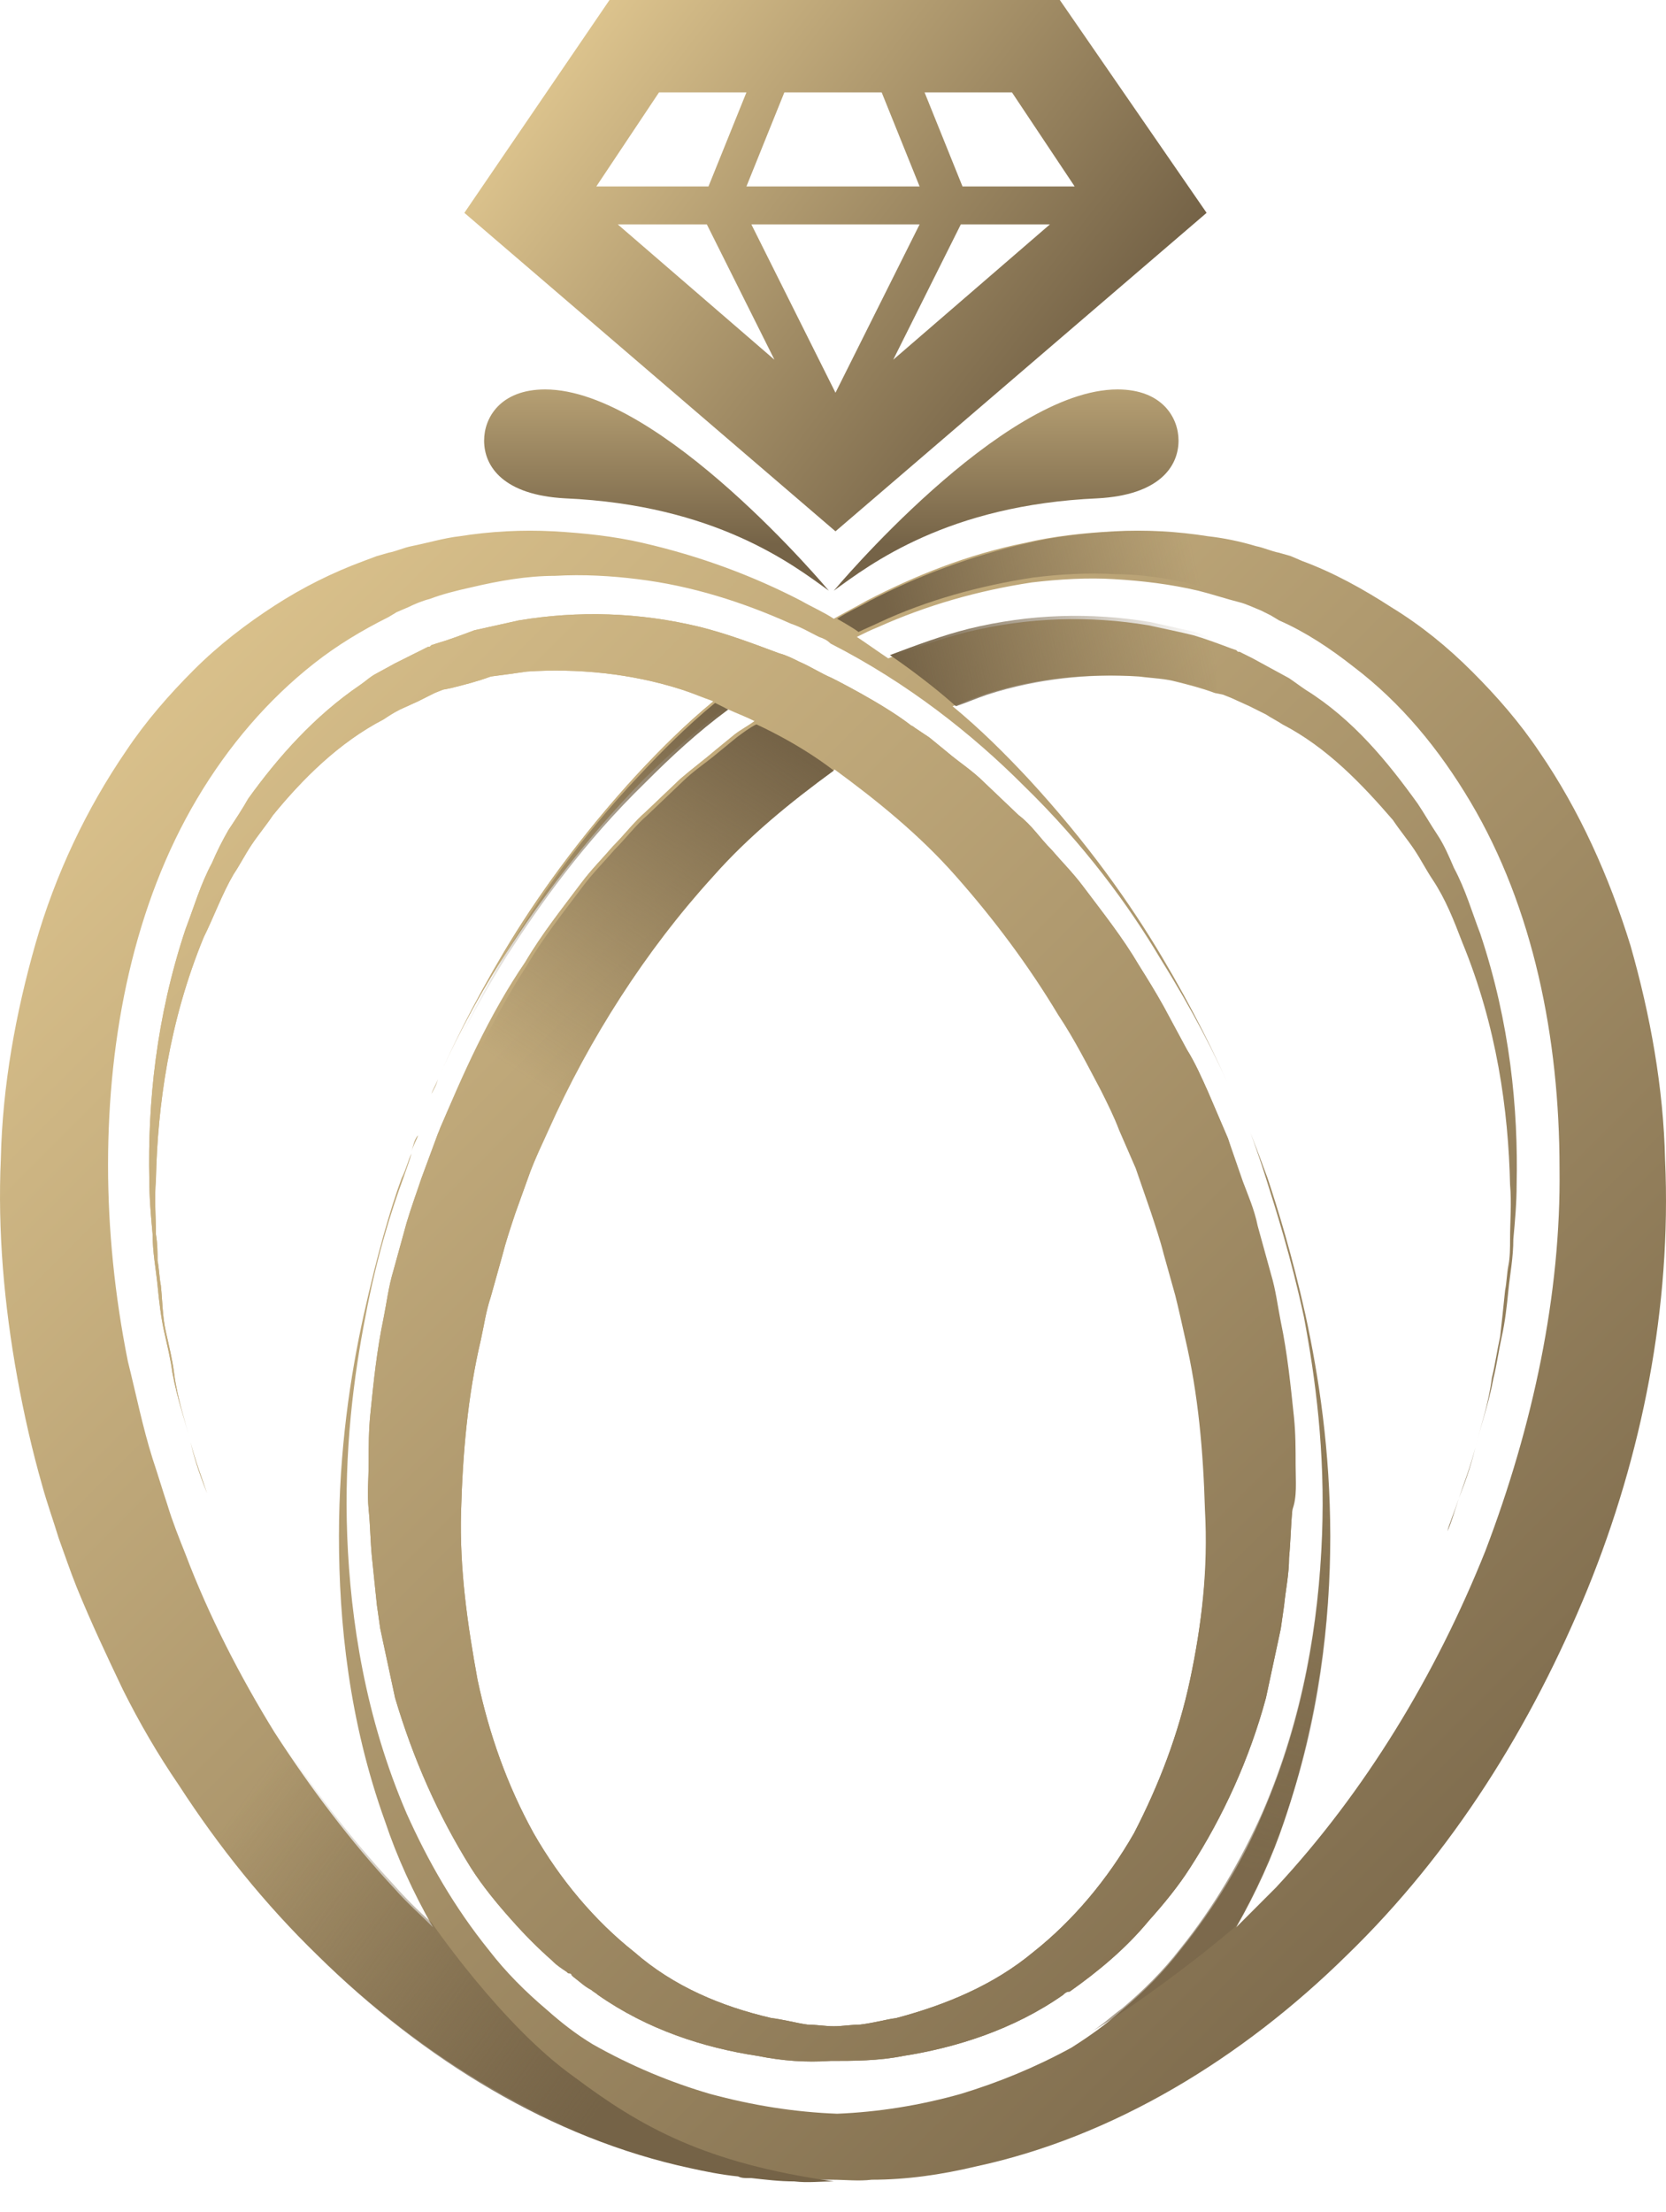 <svg width="55" height="73" viewBox="0 0 55 73" fill="none" xmlns="http://www.w3.org/2000/svg">
<path d="M13.586 38.007C13.641 37.789 13.75 37.626 13.804 37.463C13.695 37.572 13.641 37.789 13.586 38.007Z" fill="url(#paint0_linear_946_5766)"/>
<path d="M54.97 38.279C54.916 35.884 54.48 33.488 53.827 31.201C53.119 28.914 52.139 26.736 50.832 24.83C50.178 23.85 49.416 22.978 48.599 22.162C47.782 21.345 46.911 20.637 45.931 20.038C45.005 19.439 44.025 18.895 42.99 18.513L42.609 18.35L42.228 18.241C41.956 18.187 41.738 18.078 41.466 18.023C40.921 17.86 40.377 17.751 39.887 17.697C38.852 17.533 37.818 17.479 36.783 17.533C35.748 17.588 34.768 17.697 33.843 17.914C31.937 18.296 30.194 19.003 28.615 19.82C28.234 20.038 27.907 20.201 27.526 20.419C27.199 20.201 26.818 20.038 26.437 19.82C24.858 19.003 23.116 18.35 21.21 17.914C20.284 17.697 19.249 17.588 18.269 17.533C17.235 17.479 16.2 17.533 15.165 17.697C14.675 17.751 14.131 17.914 13.586 18.023C13.314 18.078 13.096 18.187 12.824 18.241L12.443 18.35L12.007 18.513C10.973 18.895 9.992 19.385 9.067 19.984C8.141 20.582 7.215 21.29 6.399 22.107C5.582 22.924 4.82 23.795 4.166 24.775C2.859 26.681 1.825 28.859 1.171 31.146C0.518 33.433 0.082 35.829 0.028 38.225C-0.081 40.621 0.137 43.071 0.572 45.467C0.79 46.665 1.062 47.863 1.389 49.007C1.552 49.605 1.77 50.205 1.934 50.749C2.151 51.348 2.315 51.838 2.533 52.383C3.023 53.581 3.513 54.615 4.057 55.759C4.602 56.848 5.201 57.882 5.909 58.917C7.215 60.932 8.74 62.837 10.483 64.525C13.913 67.901 18.16 70.461 22.734 71.495C23.878 71.768 25.021 71.876 26.165 71.931C26.6 71.931 27.036 71.931 27.472 71.931C27.907 71.931 28.343 71.985 28.779 71.931C29.922 71.931 31.066 71.768 32.209 71.495C36.783 70.515 41.03 67.901 44.461 64.525C47.946 61.149 50.559 56.957 52.411 52.437C54.208 48.026 55.188 43.126 54.97 38.279ZM49.035 51.185C47.401 55.269 45.06 59.135 42.119 62.293C41.684 62.728 41.248 63.164 40.812 63.6C41.466 62.456 42.01 61.258 42.392 60.115C43.535 56.739 43.916 53.526 43.916 50.695C43.916 47.863 43.535 45.413 43.099 43.398C42.664 41.438 42.174 39.859 41.847 38.879C41.466 37.844 41.248 37.299 41.248 37.299C41.248 37.299 41.466 37.844 41.793 38.879C42.119 39.913 42.609 41.438 43.045 43.452C43.426 45.467 43.753 47.917 43.644 50.695C43.535 53.526 43.045 56.684 41.684 59.843C41.03 61.422 40.105 62.946 38.961 64.362C38.416 65.07 37.763 65.723 37.055 66.322C36.511 66.812 35.966 67.194 35.367 67.575C34.169 68.228 32.971 68.718 31.719 69.099C30.358 69.481 28.996 69.698 27.635 69.753C26.219 69.698 24.858 69.481 23.442 69.099C22.135 68.718 20.828 68.174 19.576 67.466C19.032 67.139 18.541 66.758 18.051 66.322C17.343 65.723 16.69 65.07 16.146 64.362C15.002 62.946 14.131 61.422 13.423 59.843C12.062 56.684 11.572 53.472 11.463 50.695C11.354 47.863 11.681 45.413 12.062 43.452C12.443 41.438 12.933 39.913 13.314 38.879C13.423 38.552 13.532 38.279 13.586 38.062C13.477 38.279 13.423 38.552 13.26 38.879C12.879 39.913 12.443 41.438 12.007 43.398C11.572 45.358 11.19 47.863 11.19 50.695C11.19 53.526 11.517 56.793 12.715 60.115C13.096 61.258 13.641 62.456 14.294 63.6C13.859 63.164 13.423 62.783 13.042 62.347C11.572 60.768 10.265 59.026 9.067 57.174C7.923 55.323 6.889 53.308 6.126 51.294C5.909 50.749 5.691 50.205 5.527 49.66C5.364 49.17 5.201 48.625 5.037 48.135C4.711 47.101 4.493 46.012 4.221 44.923C3.785 42.745 3.567 40.566 3.567 38.443C3.567 34.141 4.438 29.839 6.508 26.355C7.542 24.612 8.849 23.087 10.374 21.889C11.136 21.29 11.953 20.8 12.824 20.365L13.096 20.201L13.477 20.038C13.695 19.929 13.967 19.82 14.185 19.766C14.621 19.602 15.057 19.494 15.547 19.385C16.472 19.167 17.398 19.003 18.324 19.003C19.249 18.949 20.175 19.003 21.046 19.112C22.843 19.33 24.531 19.875 26.11 20.582C26.437 20.691 26.709 20.855 27.036 21.018C27.199 21.073 27.308 21.127 27.417 21.236C29.976 22.543 32.1 24.231 33.788 25.919C35.803 27.879 37.273 29.894 38.308 31.636C39.397 33.379 40.105 34.795 40.54 35.775C40.105 34.795 39.397 33.324 38.362 31.582C37.328 29.839 35.912 27.825 33.952 25.701C33.189 24.884 32.372 24.067 31.447 23.305C31.773 23.196 32.154 23.033 32.481 22.924C34.169 22.379 35.912 22.216 37.6 22.325C37.981 22.379 38.416 22.379 38.798 22.488C39.233 22.597 39.669 22.706 40.105 22.869L40.377 22.924L40.649 23.033L41.248 23.305L41.793 23.577C41.956 23.686 42.174 23.795 42.337 23.904C43.807 24.666 44.951 25.864 45.985 27.062C46.203 27.389 46.475 27.716 46.693 28.043C46.911 28.369 47.074 28.696 47.292 29.023C47.728 29.676 48 30.384 48.272 31.092C49.416 33.869 49.797 36.646 49.852 39.096C49.906 39.695 49.852 40.294 49.852 40.893C49.852 41.166 49.852 41.492 49.797 41.764C49.743 42.037 49.743 42.309 49.688 42.581C49.634 43.126 49.579 43.616 49.525 44.106C49.416 44.596 49.361 45.032 49.252 45.467C49.144 46.338 48.871 47.101 48.708 47.754C48.545 48.408 48.327 48.952 48.163 49.442C48 49.932 47.837 50.313 47.782 50.531C47.891 50.313 48 49.932 48.163 49.442C48.327 49.007 48.545 48.462 48.708 47.754C48.871 47.101 49.144 46.338 49.307 45.467C49.416 45.032 49.47 44.596 49.579 44.106C49.688 43.616 49.743 43.126 49.797 42.581C49.852 42.037 49.96 41.492 49.96 40.893C50.015 40.294 50.069 39.695 50.069 39.096C50.124 36.592 49.852 33.76 48.871 30.82C48.599 30.112 48.381 29.349 48 28.642C47.837 28.26 47.673 27.879 47.456 27.552C47.238 27.226 47.02 26.845 46.802 26.518C45.822 25.157 44.678 23.741 43.099 22.761C42.936 22.652 42.718 22.488 42.555 22.379L41.956 22.053L41.357 21.726L41.03 21.563L40.921 21.508H40.867L40.812 21.454L40.649 21.399C40.214 21.236 39.778 21.073 39.397 20.964C38.961 20.855 38.416 20.746 37.926 20.637C35.966 20.31 33.952 20.365 31.937 20.855C31.066 21.073 30.14 21.399 29.323 21.726C28.996 21.508 28.615 21.236 28.288 21.018C28.506 20.909 28.724 20.8 28.996 20.691C30.575 19.983 32.263 19.494 34.06 19.221C34.986 19.112 35.912 19.058 36.783 19.112C37.709 19.167 38.634 19.276 39.56 19.494C39.996 19.602 40.486 19.766 40.921 19.875C41.139 19.929 41.357 20.038 41.629 20.147L41.956 20.31L42.228 20.474C43.099 20.855 43.916 21.399 44.678 21.998C46.258 23.196 47.51 24.721 48.545 26.463C50.614 29.948 51.485 34.25 51.485 38.552C51.539 42.69 50.614 47.046 49.035 51.185Z" fill="url(#paint1_linear_946_5766)"/>
<path d="M39.888 36.047C39.67 35.557 39.452 35.067 39.18 34.631L38.417 33.215C38.145 32.725 37.873 32.289 37.6 31.854C37.056 30.928 36.403 30.111 35.749 29.24C35.422 28.805 35.041 28.423 34.715 28.042C34.333 27.661 34.061 27.226 33.626 26.899L32.482 25.81C32.101 25.429 31.665 25.156 31.284 24.83L30.685 24.34C30.522 24.231 30.358 24.122 30.195 24.013C30.141 23.958 30.086 23.958 30.032 23.904C29.106 23.196 27.472 22.379 27.472 22.379C27.091 22.216 26.765 21.998 26.383 21.835C26.166 21.726 25.948 21.617 25.73 21.562C24.859 21.236 23.988 20.909 23.116 20.691C21.102 20.201 19.087 20.147 17.127 20.473C16.636 20.582 16.146 20.691 15.656 20.8C15.221 20.963 14.785 21.127 14.404 21.236L14.241 21.29L14.186 21.345H14.132L14.023 21.399L13.696 21.562L13.043 21.889L12.444 22.216C12.226 22.325 12.062 22.488 11.899 22.597C10.374 23.632 9.176 24.993 8.196 26.354C7.979 26.735 7.761 27.062 7.543 27.389C7.325 27.77 7.162 28.097 6.998 28.478C6.617 29.186 6.399 29.948 6.127 30.656C5.147 33.596 4.875 36.428 4.929 38.933C4.929 39.532 4.984 40.131 5.038 40.73C5.038 41.329 5.147 41.873 5.201 42.418C5.256 42.962 5.31 43.452 5.419 43.942C5.528 44.432 5.637 44.868 5.692 45.304C5.855 46.175 6.127 46.937 6.291 47.591C6.454 48.244 6.672 48.789 6.835 49.279C6.672 48.843 6.454 48.298 6.291 47.591C6.127 46.937 5.855 46.175 5.746 45.304C5.692 44.868 5.583 44.432 5.474 43.942C5.365 43.452 5.365 42.962 5.31 42.418C5.256 42.145 5.256 41.873 5.201 41.601C5.201 41.329 5.201 41.056 5.147 40.73C5.147 40.131 5.093 39.586 5.147 38.933C5.201 36.482 5.583 33.705 6.726 30.928C7.053 30.275 7.325 29.512 7.706 28.859C7.924 28.532 8.087 28.206 8.305 27.879C8.523 27.552 8.795 27.226 9.013 26.899C9.993 25.701 11.191 24.503 12.661 23.741C12.825 23.632 12.988 23.523 13.206 23.414L13.805 23.142L14.349 22.869L14.622 22.76L14.894 22.706C15.33 22.597 15.765 22.488 16.201 22.325C16.636 22.27 17.018 22.216 17.399 22.161C19.032 22.052 20.829 22.216 22.517 22.76C22.844 22.869 23.225 22.978 23.552 23.142C22.626 23.904 21.809 24.721 21.047 25.538C19.141 27.607 17.671 29.676 16.636 31.418C15.602 33.161 14.894 34.631 14.458 35.611C14.894 34.631 15.602 33.161 16.691 31.473C17.78 29.785 19.25 27.77 21.21 25.755C22.027 24.939 22.953 24.122 23.933 23.359C24.26 23.523 24.587 23.632 24.913 23.795C24.695 23.958 24.477 24.067 24.26 24.231L23.661 24.721C23.28 25.047 22.844 25.374 22.463 25.701L21.319 26.79C20.938 27.117 20.611 27.552 20.23 27.933C19.904 28.314 19.522 28.696 19.196 29.131C18.542 30.003 17.889 30.819 17.344 31.745C16.146 33.487 15.275 35.448 14.458 37.408L13.914 38.878C13.751 39.368 13.587 39.804 13.424 40.349L12.988 41.928C12.825 42.472 12.77 42.962 12.661 43.507C12.444 44.541 12.335 45.576 12.226 46.665C12.171 47.209 12.171 47.7 12.171 48.244C12.171 48.789 12.117 49.279 12.171 49.823C12.226 50.368 12.226 50.858 12.28 51.402C12.335 51.947 12.389 52.437 12.444 52.981L12.553 53.744C12.607 54.016 12.661 54.234 12.716 54.506C12.825 54.996 12.934 55.541 13.043 56.031C13.642 58.045 14.458 59.897 15.547 61.639C15.928 62.238 16.419 62.837 16.909 63.382C17.344 63.872 17.78 64.307 18.215 64.689L18.27 64.743C18.379 64.852 18.542 64.961 18.706 65.07C18.76 65.124 18.76 65.124 18.814 65.124C18.814 65.124 18.869 65.124 18.869 65.179L18.923 65.233C19.141 65.397 19.305 65.56 19.522 65.669C19.577 65.723 19.686 65.778 19.74 65.832C21.374 66.976 23.225 67.575 25.022 67.847C25.839 68.01 26.601 68.065 27.418 68.01C28.18 68.01 28.997 68.01 29.814 67.847C31.556 67.575 33.462 66.976 35.096 65.832C35.15 65.778 35.205 65.723 35.313 65.723C36.239 65.07 37.165 64.307 37.927 63.382C38.417 62.837 38.907 62.238 39.288 61.639C40.378 59.951 41.249 58.045 41.793 56.031C41.902 55.541 42.011 54.996 42.12 54.506C42.175 54.234 42.229 54.016 42.283 53.744L42.392 52.981C42.447 52.437 42.556 51.947 42.556 51.402C42.61 50.858 42.61 50.368 42.665 49.823C42.719 49.279 42.665 48.789 42.665 48.244C42.665 47.7 42.665 47.209 42.61 46.665C42.501 45.63 42.392 44.541 42.175 43.507C42.066 42.962 42.011 42.472 41.848 41.928L41.412 40.349C41.303 39.804 41.086 39.314 40.922 38.878L40.541 37.571L39.888 36.047ZM39.288 55.432C38.907 57.229 38.254 58.917 37.437 60.496C36.566 62.02 35.422 63.382 34.116 64.416C32.809 65.505 31.23 66.159 29.596 66.594C29.215 66.649 28.834 66.758 28.398 66.812C28.126 66.812 27.799 66.867 27.527 66.867C27.255 66.867 26.928 66.812 26.656 66.812C26.274 66.758 25.893 66.649 25.458 66.594C23.824 66.213 22.245 65.56 20.938 64.416C19.631 63.382 18.488 62.02 17.617 60.496C16.745 58.917 16.146 57.229 15.765 55.432C15.438 53.635 15.166 51.783 15.221 49.878C15.275 47.972 15.438 46.066 15.874 44.215C15.983 43.724 16.038 43.289 16.201 42.799L16.582 41.438C16.691 41.002 16.854 40.512 17.018 40.022L17.508 38.66C18.923 35.067 20.993 31.745 23.497 28.913C24.695 27.552 26.111 26.409 27.527 25.374C28.943 26.409 30.358 27.552 31.556 28.913C32.809 30.329 33.952 31.854 34.932 33.487C35.477 34.304 35.913 35.175 36.348 35.992C36.566 36.428 36.784 36.864 36.947 37.299L37.492 38.551L37.982 39.967C38.145 40.457 38.308 40.947 38.417 41.383L38.798 42.744C38.907 43.18 39.016 43.67 39.125 44.16C39.561 46.011 39.724 47.917 39.779 49.823C39.888 51.783 39.67 53.635 39.288 55.432Z" fill="url(#paint2_linear_946_5766)"/>
<path d="M42.773 48.353C42.773 47.808 42.773 47.318 42.719 46.774C42.61 45.739 42.501 44.65 42.283 43.616C42.175 43.071 42.12 42.581 41.957 42.036L41.521 40.457C41.412 39.913 41.194 39.423 41.031 38.987L40.541 37.571L39.888 36.047C39.67 35.557 39.452 35.067 39.18 34.631L38.417 33.215C38.145 32.725 37.873 32.289 37.6 31.854C37.056 30.928 36.403 30.111 35.749 29.24C35.422 28.805 35.041 28.423 34.715 28.042C34.333 27.661 34.061 27.226 33.626 26.899L32.482 25.81C32.101 25.429 31.665 25.156 31.284 24.83L30.685 24.34C30.522 24.231 30.358 24.122 30.195 24.013C30.141 23.958 30.086 23.958 30.032 23.904C29.106 23.196 27.472 22.379 27.472 22.379C27.091 22.216 26.765 21.998 26.383 21.835C26.166 21.726 25.948 21.617 25.73 21.562C24.859 21.236 23.988 20.909 23.116 20.691C21.102 20.201 19.087 20.147 17.127 20.473C16.636 20.582 16.146 20.691 15.656 20.8C15.221 20.963 14.785 21.127 14.404 21.236L14.241 21.29L14.186 21.345H14.132L14.023 21.399L13.696 21.562L13.043 21.889L12.444 22.216C12.226 22.325 12.062 22.488 11.899 22.597C10.374 23.632 9.176 24.993 8.196 26.354C7.979 26.735 7.761 27.062 7.543 27.389C7.325 27.77 7.162 28.097 6.998 28.478C6.617 29.186 6.399 29.948 6.127 30.656C5.147 33.596 4.875 36.428 4.929 38.933C4.929 39.532 4.984 40.131 5.038 40.73C5.038 41.329 5.147 41.873 5.201 42.418C5.256 42.962 5.31 43.452 5.419 43.942C5.528 44.432 5.637 44.868 5.692 45.304C5.855 46.175 6.127 46.937 6.291 47.591C6.454 48.244 6.672 48.789 6.835 49.279C6.672 48.843 6.454 48.298 6.291 47.591C6.127 46.937 5.855 46.175 5.746 45.304C5.692 44.868 5.583 44.432 5.474 43.942C5.365 43.452 5.365 42.962 5.31 42.418C5.256 42.145 5.256 41.873 5.201 41.601C5.201 41.329 5.201 41.056 5.147 40.73C5.147 40.131 5.093 39.586 5.147 38.933C5.201 36.482 5.583 33.705 6.726 30.928C7.053 30.275 7.325 29.512 7.706 28.859C7.924 28.532 8.087 28.206 8.305 27.879C8.523 27.552 8.795 27.226 9.013 26.899C9.993 25.701 11.191 24.503 12.661 23.741C12.825 23.632 12.988 23.523 13.206 23.414L13.805 23.142L14.349 22.869L14.622 22.76L14.894 22.706C15.33 22.597 15.765 22.488 16.201 22.325C16.636 22.27 17.018 22.216 17.399 22.161C19.032 22.052 20.829 22.216 22.517 22.76C22.844 22.869 23.225 23.033 23.552 23.142C22.626 23.904 21.809 24.721 21.047 25.538C19.141 27.607 17.671 29.676 16.636 31.418C15.602 33.161 14.894 34.631 14.458 35.611C14.404 35.829 14.295 35.992 14.241 36.101C14.295 35.938 14.404 35.775 14.458 35.611C14.894 34.631 15.602 33.161 16.691 31.473C17.78 29.785 19.25 27.77 21.21 25.755C22.027 24.939 22.953 24.122 23.933 23.359C24.26 23.468 24.587 23.632 24.913 23.795C24.695 23.958 24.477 24.067 24.26 24.231L23.661 24.721C23.28 25.047 22.844 25.374 22.463 25.701L21.319 26.79C20.938 27.117 20.611 27.552 20.23 27.933C19.904 28.314 19.522 28.696 19.196 29.131C18.542 30.003 17.889 30.819 17.344 31.745C16.201 33.433 15.384 35.284 14.567 37.136C14.513 37.245 14.513 37.299 14.458 37.408L13.914 38.878C13.751 39.368 13.587 39.804 13.424 40.349L12.988 41.928C12.825 42.472 12.77 42.962 12.661 43.507C12.444 44.541 12.335 45.576 12.226 46.665C12.171 47.209 12.171 47.7 12.171 48.244C12.171 48.789 12.117 49.279 12.171 49.823C12.226 50.368 12.226 50.858 12.28 51.402C12.335 51.947 12.389 52.437 12.444 52.981L12.553 53.744C12.607 54.016 12.661 54.234 12.716 54.506C12.825 54.996 12.934 55.541 13.043 56.031C13.642 58.045 14.458 59.897 15.547 61.639C15.928 62.238 16.419 62.837 16.909 63.382C17.344 63.872 17.78 64.307 18.215 64.689L18.27 64.743C18.379 64.852 18.542 64.961 18.706 65.07C18.76 65.124 18.76 65.124 18.814 65.124C18.814 65.124 18.869 65.124 18.869 65.179L18.923 65.233C19.141 65.397 19.305 65.56 19.522 65.669C19.577 65.723 19.686 65.778 19.74 65.832C21.374 66.976 23.225 67.575 25.022 67.847C25.839 68.01 26.601 68.065 27.418 68.01C28.18 68.01 28.997 68.01 29.814 67.847C31.556 67.575 33.462 66.976 35.096 65.832C35.15 65.778 35.205 65.723 35.313 65.723C36.239 65.07 37.165 64.307 37.927 63.382C38.417 62.837 38.907 62.238 39.288 61.639C40.378 59.951 41.249 58.045 41.793 56.031C41.902 55.541 42.011 54.996 42.12 54.506C42.175 54.234 42.229 54.016 42.283 53.744L42.392 52.981C42.447 52.437 42.556 51.947 42.556 51.402C42.61 50.858 42.61 50.368 42.665 49.823C42.828 49.388 42.773 48.897 42.773 48.353ZM39.288 55.432C38.907 57.229 38.254 58.917 37.437 60.496C36.566 62.02 35.422 63.382 34.116 64.416C32.809 65.505 31.23 66.159 29.596 66.594C29.215 66.649 28.834 66.758 28.398 66.812C28.126 66.812 27.799 66.867 27.527 66.867C27.255 66.867 26.928 66.812 26.656 66.812C26.274 66.758 25.893 66.649 25.458 66.594C23.824 66.213 22.245 65.56 20.938 64.416C19.631 63.382 18.488 62.02 17.617 60.496C16.745 58.917 16.146 57.229 15.765 55.432C15.438 53.635 15.166 51.783 15.221 49.878C15.275 47.972 15.438 46.066 15.874 44.215C15.983 43.724 16.038 43.289 16.201 42.799L16.582 41.438C16.691 41.002 16.854 40.512 17.018 40.022L17.508 38.66C17.671 38.225 17.889 37.789 18.107 37.299C19.468 34.25 21.319 31.364 23.552 28.913C24.75 27.552 26.166 26.409 27.581 25.374C28.997 26.409 30.413 27.552 31.611 28.913C32.863 30.329 34.007 31.854 34.987 33.487C35.531 34.304 35.967 35.175 36.403 35.992C36.62 36.428 36.838 36.864 37.002 37.299L37.546 38.551L38.036 39.967C38.2 40.457 38.363 40.947 38.472 41.383L38.853 42.744C38.962 43.18 39.071 43.67 39.18 44.16C39.615 46.011 39.779 47.917 39.833 49.823C39.888 51.783 39.67 53.635 39.288 55.432Z" fill="url(#paint3_linear_946_5766)"/>
<path d="M34.988 0H20.122L15.33 7.024L27.582 17.534L39.834 7.024L34.988 0ZM23.335 7.405L25.567 11.871L20.394 7.405H23.335ZM30.359 7.405L27.582 12.96L24.805 7.405H30.359ZM24.642 6.153L25.894 3.049H29.107L30.359 6.153H24.642ZM31.72 7.405H34.661L29.488 11.871L31.72 7.405ZM35.478 6.153H31.775L30.523 3.049H33.408L35.478 6.153ZM21.756 3.049H24.642L23.389 6.153H19.686L21.756 3.049Z" fill="url(#paint4_linear_946_5766)"/>
<path d="M16.745 31.528C15.656 33.27 15.003 34.686 14.513 35.666C14.459 35.829 14.35 36.047 14.295 36.156C14.35 35.993 14.404 35.829 14.513 35.666C14.949 34.686 15.656 33.216 16.691 31.473C17.726 29.731 19.141 27.662 21.102 25.592C21.864 24.776 22.681 23.959 23.607 23.196L24.042 23.414C23.008 24.177 22.136 24.993 21.32 25.81C19.25 27.825 17.835 29.84 16.745 31.528Z" fill="url(#paint5_linear_946_5766)"/>
<path d="M27.527 25.429C26.111 26.463 24.695 27.607 23.497 28.968C21.265 31.419 19.468 34.304 18.052 37.354L14.622 37.245C15.438 35.394 16.31 33.542 17.399 31.854C17.943 30.928 18.597 30.112 19.25 29.24C19.577 28.805 19.958 28.424 20.285 28.043C20.666 27.661 20.993 27.226 21.374 26.899L22.517 25.81C22.898 25.429 23.334 25.157 23.715 24.83L24.314 24.34C24.532 24.176 24.75 24.013 24.968 23.904C24.968 23.904 26.329 24.503 27.527 25.429Z" fill="url(#paint6_linear_946_5766)"/>
<path d="M39.996 19.439C39.888 19.385 39.724 19.385 39.615 19.331C38.69 19.113 37.764 18.949 36.838 18.949C35.913 18.895 34.987 18.949 34.115 19.058C32.319 19.331 30.576 19.821 29.052 20.529C28.834 20.637 28.561 20.746 28.344 20.855C28.126 20.692 27.636 20.42 27.636 20.42C27.962 20.202 28.344 20.038 28.725 19.821C30.304 19.004 32.046 18.351 33.952 17.915C34.878 17.697 35.913 17.588 36.893 17.534C37.927 17.479 38.962 17.534 39.996 17.697V19.439Z" fill="url(#paint7_linear_946_5766)"/>
<path d="M40.16 22.816C39.725 22.707 39.343 22.598 38.908 22.489C38.472 22.434 38.091 22.38 37.71 22.326C36.076 22.217 34.279 22.38 32.591 22.925C32.265 23.034 31.884 23.197 31.557 23.306C30.522 22.38 29.379 21.618 29.379 21.618C30.25 21.291 31.121 20.964 31.992 20.747C34.007 20.256 36.022 20.202 37.982 20.529C38.472 20.638 38.962 20.747 39.452 20.855C39.67 20.91 39.888 21.019 40.106 21.073L40.16 22.816Z" fill="url(#paint8_linear_946_5766)"/>
<path d="M27.363 19.494C27.363 19.494 21.809 12.851 17.997 12.851C16.527 12.851 15.982 13.777 15.982 14.539C15.982 15.41 16.636 16.336 18.651 16.445C23.606 16.663 26.165 18.623 27.363 19.494Z" fill="url(#paint9_linear_946_5766)"/>
<path d="M27.526 19.494C27.526 19.494 33.08 12.851 36.892 12.851C38.362 12.851 38.907 13.777 38.907 14.539C38.907 15.41 38.253 16.336 36.239 16.445C31.283 16.663 28.724 18.623 27.526 19.494Z" fill="url(#paint10_linear_946_5766)"/>
<path d="M27.527 71.986C27.091 71.986 26.656 72.04 26.22 71.986C25.73 71.986 25.294 71.931 24.804 71.877C24.75 71.877 24.75 71.877 24.695 71.877C24.587 71.877 24.478 71.877 24.369 71.823C23.824 71.768 23.28 71.659 22.79 71.55C18.216 70.57 13.968 67.957 10.538 64.58C8.795 62.892 7.271 60.987 5.964 58.972C5.31 57.937 4.657 56.903 4.112 55.814C3.949 55.487 3.786 55.16 3.622 54.834C3.513 54.616 3.405 54.398 3.296 54.18C3.241 54.071 3.187 53.962 3.132 53.853L6.399 52.111C6.563 52.547 6.781 52.928 6.998 53.363C7.053 53.527 7.162 53.69 7.271 53.853C7.815 54.942 8.414 55.977 9.013 57.012C10.211 58.863 11.518 60.605 12.988 62.184C13.369 62.62 13.805 63.056 14.241 63.437C14.241 63.437 16.582 66.867 18.978 68.555C21.156 70.189 23.28 71.387 27.527 71.986Z" fill="url(#paint11_linear_946_5766)"/>
<path opacity="0.6" d="M43.917 50.641C43.917 53.472 43.59 56.739 42.392 60.061C41.957 61.259 41.467 62.402 40.813 63.546C40.541 63.818 37.927 65.942 35.967 67.085C36.348 66.867 36.675 66.541 37.056 66.268C37.764 65.669 38.417 65.016 38.962 64.308C40.105 62.892 40.977 61.368 41.684 59.789C43.046 56.63 43.536 53.418 43.645 50.641C43.754 47.809 43.427 45.359 43.046 43.398C42.664 41.384 42.175 39.859 41.793 38.825C41.684 38.498 41.575 38.225 41.521 38.008C41.63 38.225 41.684 38.498 41.848 38.825C42.229 39.859 42.664 41.384 43.1 43.344C43.536 45.304 43.862 47.809 43.917 50.641Z" fill="url(#paint12_linear_946_5766)"/>
<defs>
<linearGradient id="paint0_linear_946_5766" x1="0.679" y1="24.739" x2="47.517" y2="71.578" gradientUnits="userSpaceOnUse">
<stop stop-color="#DCC38D"/>
<stop offset="1" stop-color="#756347"/>
</linearGradient>
<linearGradient id="paint1_linear_946_5766" x1="5.79" y1="19.631" x2="52.623" y2="66.465" gradientUnits="userSpaceOnUse">
<stop stop-color="#DCC38D"/>
<stop offset="1" stop-color="#756347"/>
</linearGradient>
<linearGradient id="paint2_linear_946_5766" x1="2.787" y1="22.635" x2="49.62" y2="69.469" gradientUnits="userSpaceOnUse">
<stop stop-color="#DCC38D"/>
<stop offset="1" stop-color="#756347"/>
</linearGradient>
<linearGradient id="paint3_linear_946_5766" x1="2.787" y1="22.635" x2="49.62" y2="69.469" gradientUnits="userSpaceOnUse">
<stop stop-color="#DCC38D"/>
<stop offset="1" stop-color="#756347"/>
</linearGradient>
<linearGradient id="paint4_linear_946_5766" x1="19.993" y1="0.168" x2="35.799" y2="12.243" gradientUnits="userSpaceOnUse">
<stop stop-color="#DCC38D"/>
<stop offset="1" stop-color="#756347"/>
</linearGradient>
<linearGradient id="paint5_linear_946_5766" x1="15.697" y1="34.46" x2="23.402" y2="22.851" gradientUnits="userSpaceOnUse">
<stop stop-color="#756347" stop-opacity="0"/>
<stop offset="1" stop-color="#756347"/>
</linearGradient>
<linearGradient id="paint6_linear_946_5766" x1="17.728" y1="35.808" x2="25.433" y2="24.198" gradientUnits="userSpaceOnUse">
<stop stop-color="#756347" stop-opacity="0"/>
<stop offset="1" stop-color="#756347"/>
</linearGradient>
<linearGradient id="paint7_linear_946_5766" x1="39.381" y1="18.145" x2="29.287" y2="20.341" gradientUnits="userSpaceOnUse">
<stop stop-color="#756347" stop-opacity="0"/>
<stop offset="1" stop-color="#756347"/>
</linearGradient>
<linearGradient id="paint8_linear_946_5766" x1="39.975" y1="20.874" x2="29.881" y2="23.07" gradientUnits="userSpaceOnUse">
<stop stop-color="#756347" stop-opacity="0"/>
<stop offset="1" stop-color="#756347"/>
</linearGradient>
<linearGradient id="paint9_linear_946_5766" x1="21.691" y1="9.847" x2="21.691" y2="17.974" gradientUnits="userSpaceOnUse">
<stop stop-color="#DCC38D"/>
<stop offset="1" stop-color="#756347"/>
</linearGradient>
<linearGradient id="paint10_linear_946_5766" x1="33.212" y1="9.847" x2="33.212" y2="17.974" gradientUnits="userSpaceOnUse">
<stop stop-color="#DCC38D"/>
<stop offset="1" stop-color="#756347"/>
</linearGradient>
<linearGradient id="paint11_linear_946_5766" x1="8.559" y1="58.652" x2="21.144" y2="67.692" gradientUnits="userSpaceOnUse">
<stop stop-color="#756347" stop-opacity="0"/>
<stop offset="1" stop-color="#756347"/>
</linearGradient>
<linearGradient id="paint12_linear_946_5766" x1="43.157" y1="45.028" x2="38.431" y2="60.849" gradientUnits="userSpaceOnUse">
<stop stop-color="#756347" stop-opacity="0"/>
<stop offset="1" stop-color="#756347"/>
</linearGradient>
</defs>
</svg>
